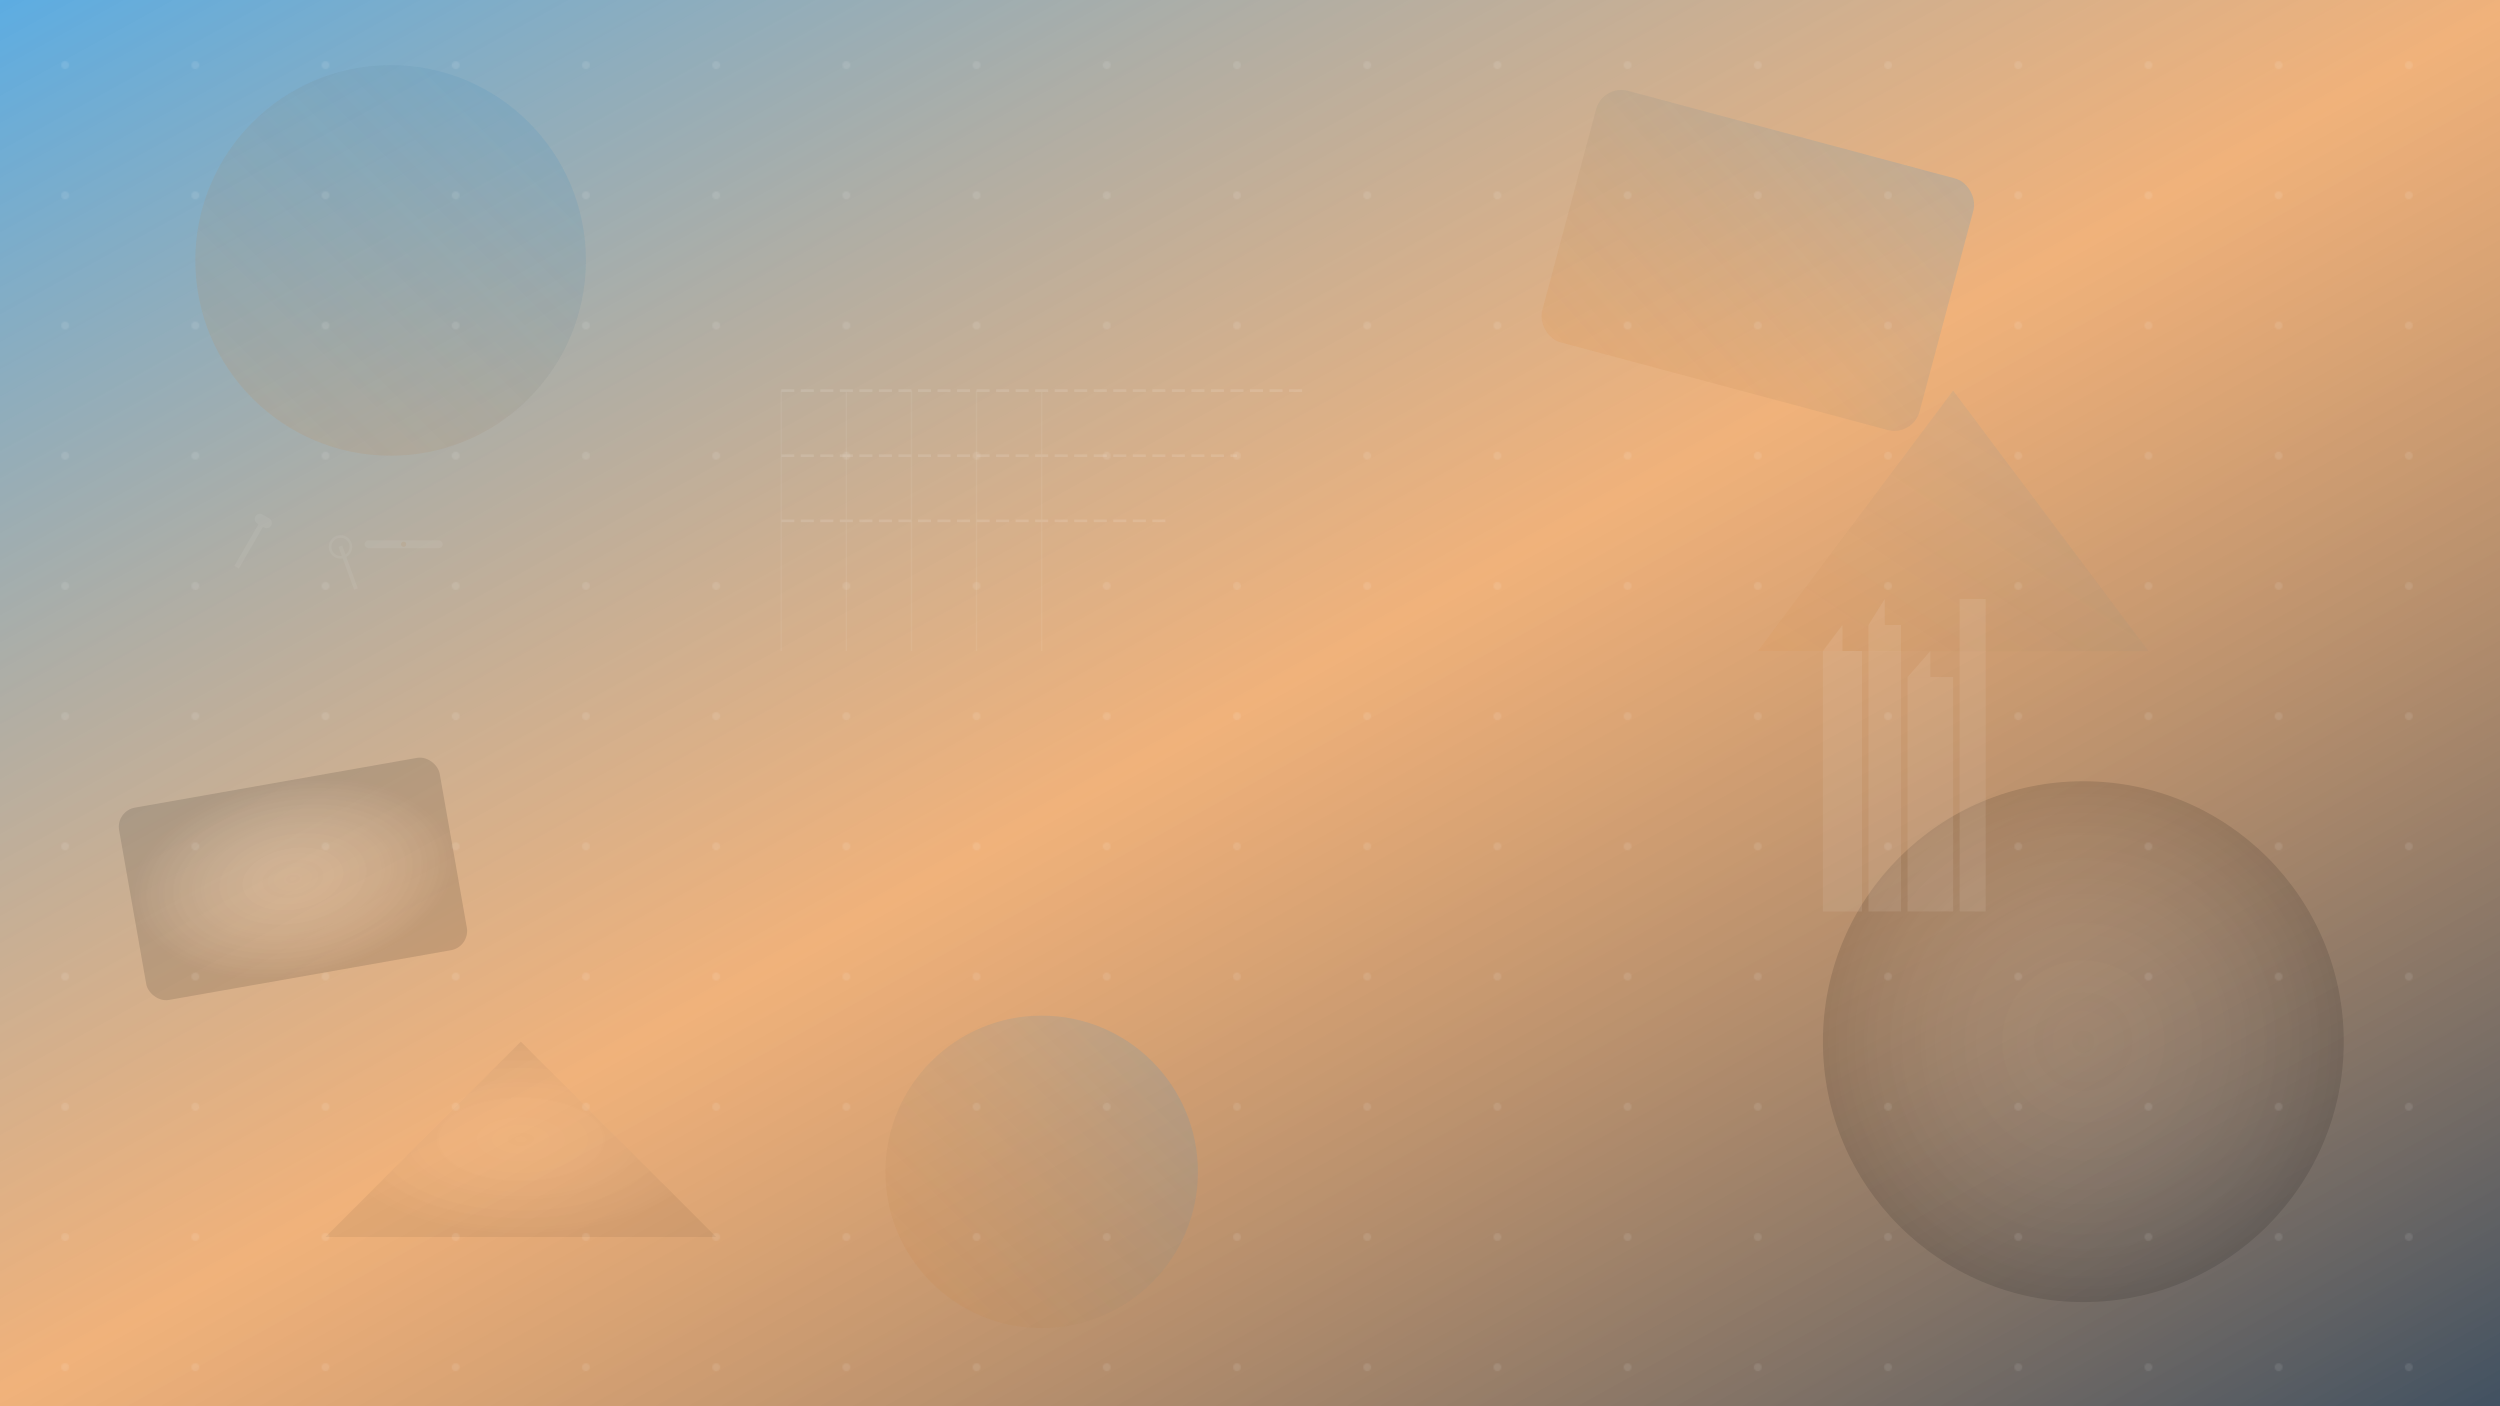 <svg xmlns="http://www.w3.org/2000/svg" viewBox="0 0 1920 1080" style="enable-background:new 0 0 1920 1080;">
    <defs>
        <linearGradient id="bg1" x1="0%" y1="0%" x2="100%" y2="100%">
            <stop offset="0%" style="stop-color:#3498db;stop-opacity:0.8"/>
            <stop offset="50%" style="stop-color:#e67e22;stop-opacity:0.6"/>
            <stop offset="100%" style="stop-color:#2c3e50;stop-opacity:0.9"/>
        </linearGradient>
        
        <linearGradient id="bg2" x1="0%" y1="100%" x2="100%" y2="0%">
            <stop offset="0%" style="stop-color:#e67e22;stop-opacity:0.3"/>
            <stop offset="100%" style="stop-color:#3498db;stop-opacity:0.5"/>
        </linearGradient>
        
        <radialGradient id="bg3" cx="50%" cy="50%" r="50%">
            <stop offset="0%" style="stop-color:#ffffff;stop-opacity:0.1"/>
            <stop offset="100%" style="stop-color:#000000;stop-opacity:0.3"/>
        </radialGradient>
    </defs>
    
    <!-- Base background -->
    <rect width="1920" height="1080" fill="url(#bg1)"/>
    
    <!-- Abstract geometric shapes -->
    <g opacity="0.4">
        <!-- Large circles -->
        <circle cx="300" cy="200" r="150" fill="url(#bg2)"/>
        <circle cx="1600" cy="800" r="200" fill="url(#bg3)"/>
        <circle cx="800" cy="900" r="120" fill="url(#bg2)"/>
        
        <!-- Rectangles -->
        <rect x="1200" y="100" width="300" height="200" rx="20" fill="url(#bg2)" transform="rotate(15 1350 200)"/>
        <rect x="100" y="600" width="250" height="150" rx="15" fill="url(#bg3)" transform="rotate(-10 225 675)"/>
        
        <!-- Triangles -->
        <polygon points="1500,300 1650,500 1350,500" fill="url(#bg2)" opacity="0.6"/>
        <polygon points="400,800 550,950 250,950" fill="url(#bg3)" opacity="0.5"/>
        
        <!-- Construction-related abstract elements -->
        <g transform="translate(600, 300)" opacity="0.3">
            <!-- Blueprint lines -->
            <line x1="0" y1="0" x2="400" y2="0" stroke="#ffffff" stroke-width="2" stroke-dasharray="10,5"/>
            <line x1="0" y1="50" x2="350" y2="50" stroke="#ffffff" stroke-width="2" stroke-dasharray="10,5"/>
            <line x1="0" y1="100" x2="300" y2="100" stroke="#ffffff" stroke-width="2" stroke-dasharray="10,5"/>
            
            <!-- Grid pattern -->
            <g stroke="#ffffff" stroke-width="1" opacity="0.5">
                <line x1="0" y1="0" x2="0" y2="200"/>
                <line x1="50" y1="0" x2="50" y2="200"/>
                <line x1="100" y1="0" x2="100" y2="200"/>
                <line x1="150" y1="0" x2="150" y2="200"/>
                <line x1="200" y1="0" x2="200" y2="200"/>
            </g>
        </g>
        
        <!-- Building silhouettes -->
        <g transform="translate(1400, 400)" opacity="0.2">
            <rect x="0" y="100" width="30" height="200" fill="#ffffff"/>
            <rect x="35" y="80" width="25" height="220" fill="#ffffff"/>
            <rect x="65" y="120" width="35" height="180" fill="#ffffff"/>
            <rect x="105" y="60" width="20" height="240" fill="#ffffff"/>
            <polygon points="15,100 15,80 0,100" fill="#ffffff"/>
            <polygon points="47.5,80 47.5,60 35,80" fill="#ffffff"/>
            <polygon points="82.5,120 82.5,100 65,120" fill="#ffffff"/>
        </g>
        
        <!-- Tool silhouettes -->
        <g transform="translate(200, 400)" opacity="0.15">
            <!-- Hammer -->
            <rect x="0" y="0" width="4" height="40" fill="#ffffff" transform="rotate(30)"/>
            <rect x="-5" y="-5" width="14" height="8" rx="4" fill="#ffffff" transform="rotate(30)"/>
            
            <!-- Wrench -->
            <g transform="translate(60, 20)">
                <rect x="0" y="0" width="3" height="35" fill="#ffffff" transform="rotate(-20)"/>
                <circle cx="1.5" cy="0" r="8" fill="none" stroke="#ffffff" stroke-width="2"/>
            </g>
            
            <!-- Level -->
            <rect x="80" y="15" width="60" height="6" rx="3" fill="#ffffff"/>
            <circle cx="110" cy="18" r="2" fill="#e67e22"/>
        </g>
    </g>
    
    <!-- Overlay patterns -->
    <g opacity="0.1">
        <!-- Dots pattern -->
        <pattern id="dots" x="0" y="0" width="100" height="100" patternUnits="userSpaceOnUse">
            <circle cx="50" cy="50" r="3" fill="#ffffff"/>
        </pattern>
        <rect width="1920" height="1080" fill="url(#dots)"/>
    </g>
    
    <!-- Subtle noise texture -->
    <filter id="noise">
        <feTurbulence baseFrequency="0.9" numOctaves="1" result="noise"/>
        <feColorMatrix in="noise" type="saturate" values="0"/>
        <feBlend in="SourceGraphic" in2="noise" mode="multiply" opacity="0.05"/>
    </filter>
    <rect width="1920" height="1080" filter="url(#noise)" fill="transparent"/>
</svg>

